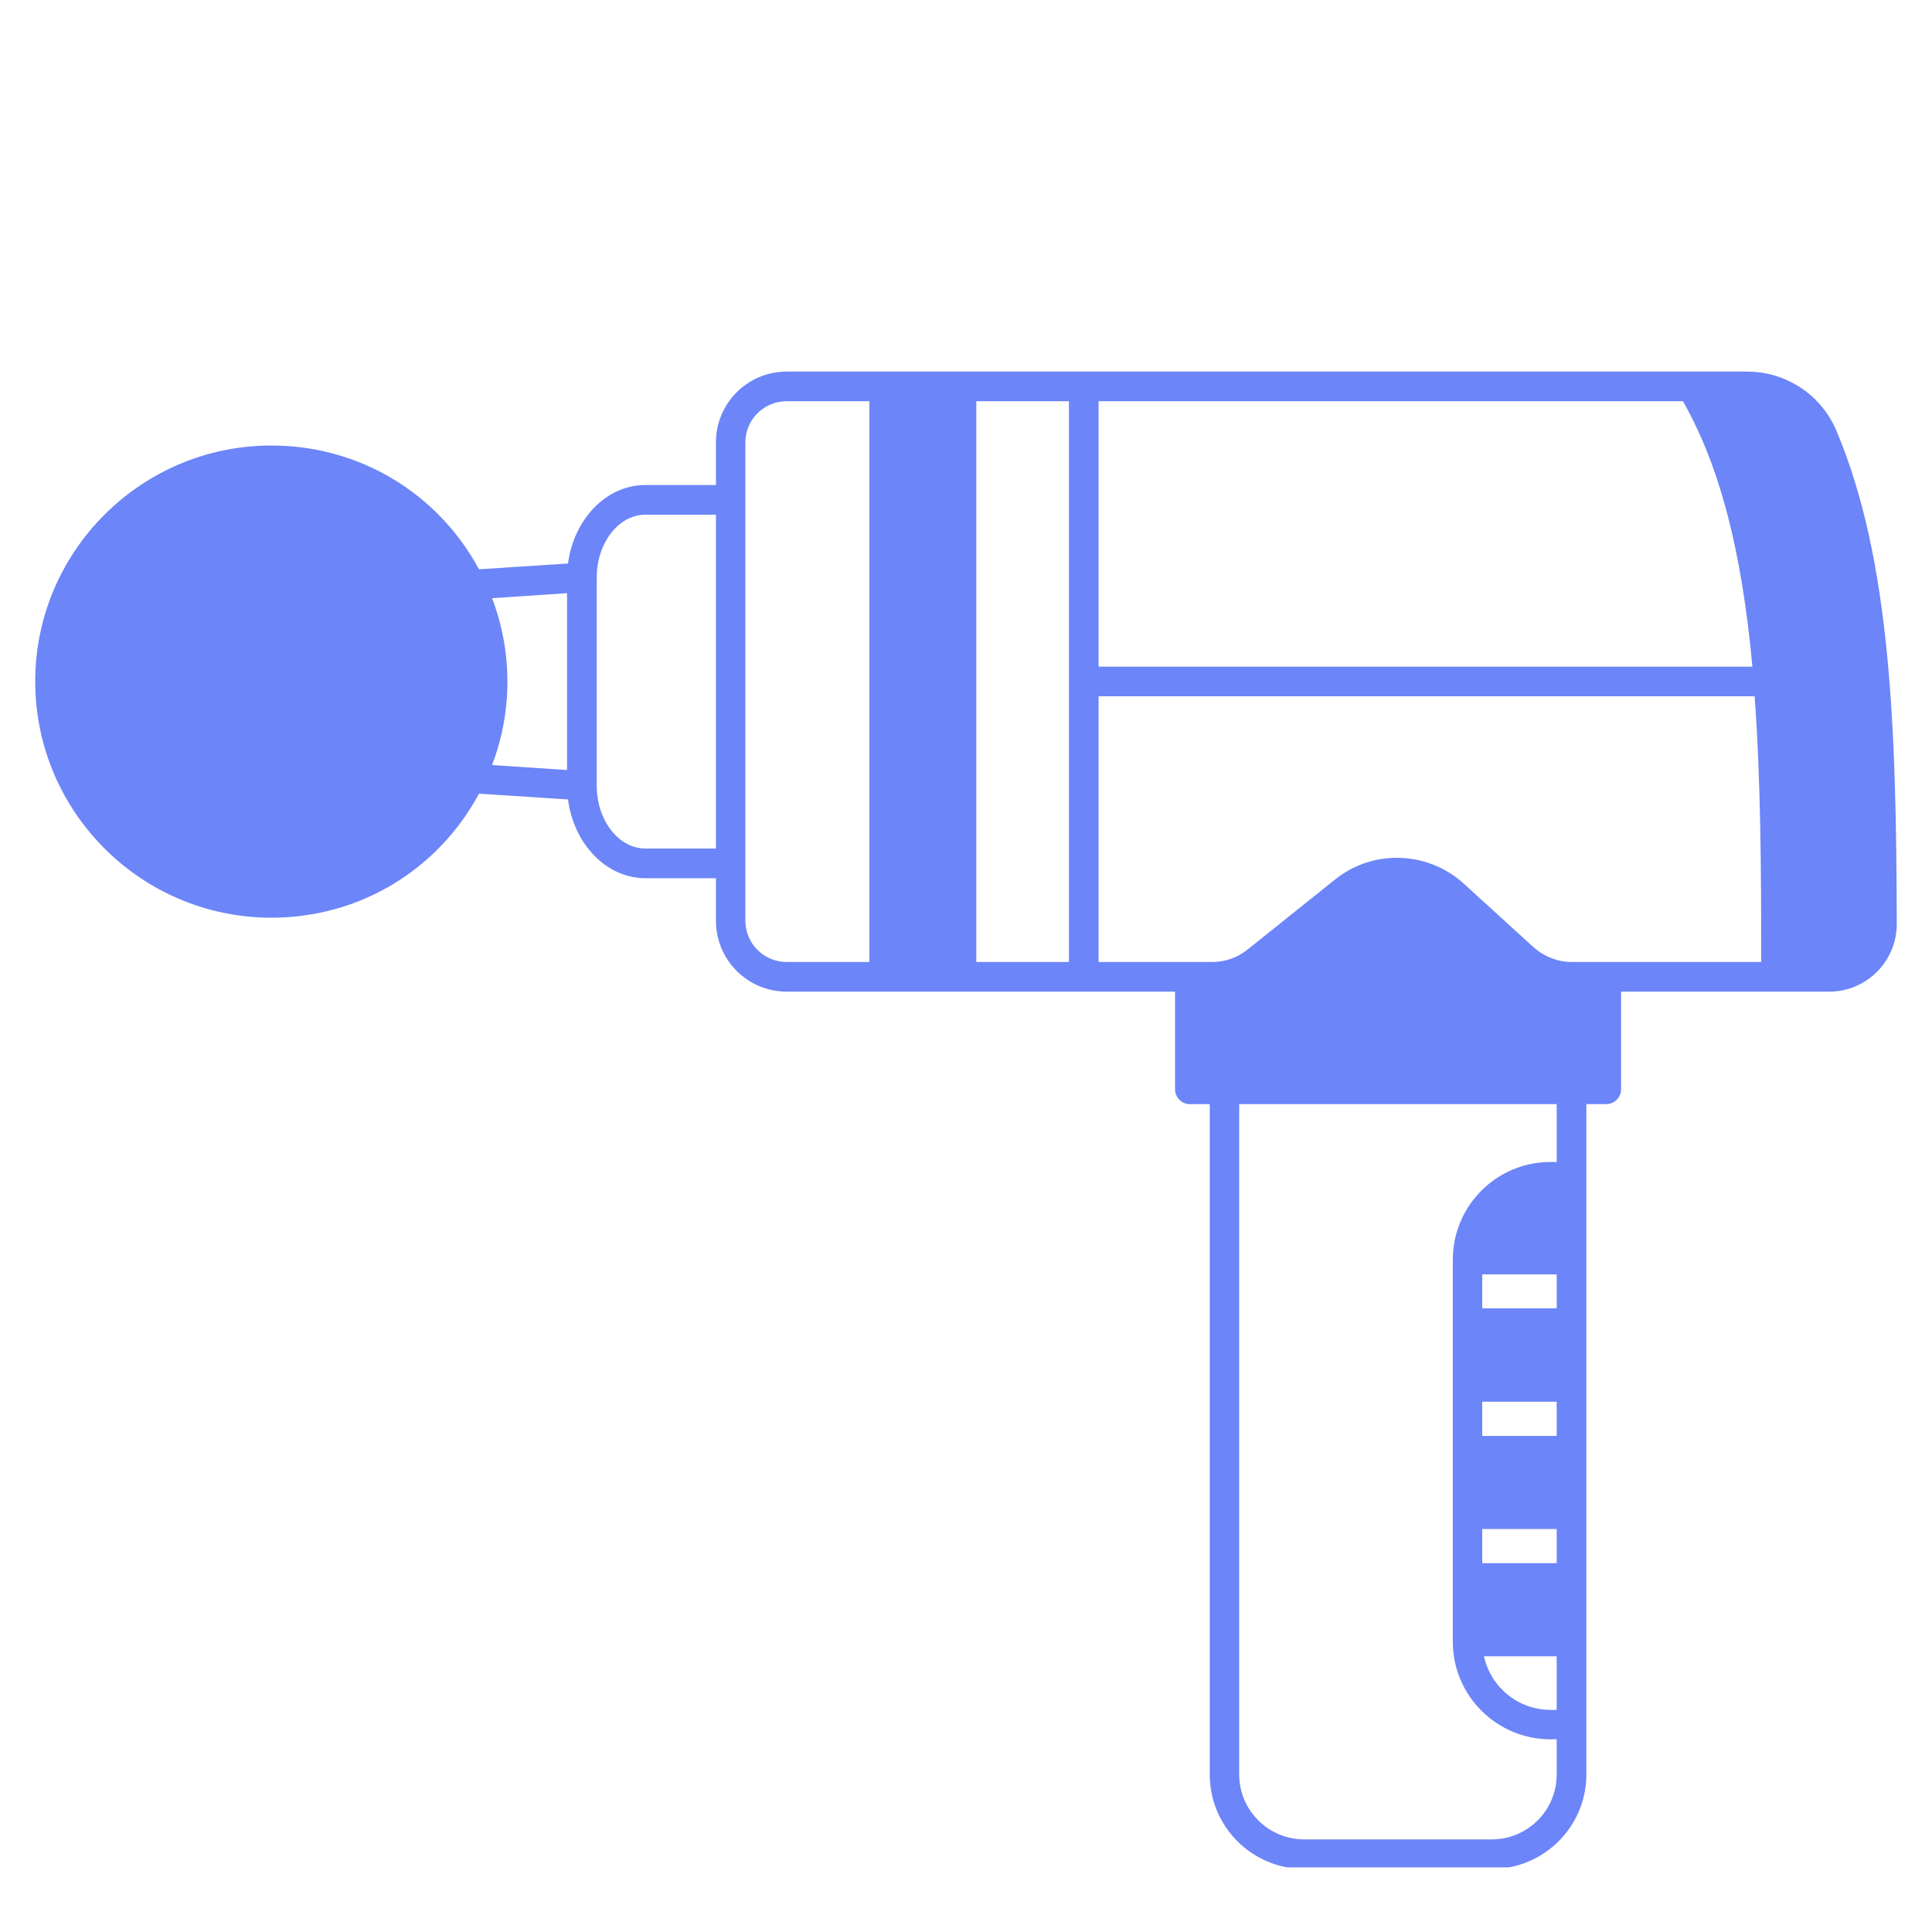 <svg version="1.0" preserveAspectRatio="xMidYMid meet" height="40" viewBox="0 0 30 30" zoomAndPan="magnify" width="40" xmlns:xlink="http://www.w3.org/1999/xlink" xmlns="http://www.w3.org/2000/svg"><defs><clipPath id="edc75cebd5"><path clip-rule="nonzero" d="M 0.484 5.77 L 29.516 5.77 L 29.516 28.996 L 0.484 28.996 Z M 0.484 5.77"></path></clipPath></defs><g clip-path="url(#edc75cebd5)"><path fill-rule="nonzero" fill-opacity="1" d="M 28.512 6.68 C 28.277 6.129 27.734 5.77 27.125 5.77 L 12.215 5.77 C 11.609 5.77 11.117 6.262 11.117 6.867 L 11.117 7.531 L 10.023 7.531 C 9.414 7.531 8.91 8.062 8.82 8.75 L 7.438 8.84 C 6.797 7.652 5.574 6.918 4.215 6.918 C 2.191 6.918 0.547 8.562 0.547 10.582 C 0.547 12.605 2.191 14.25 4.215 14.25 C 5.574 14.25 6.797 13.516 7.438 12.324 L 8.82 12.414 C 8.91 13.105 9.414 13.637 10.023 13.637 L 11.117 13.637 L 11.117 14.297 C 11.117 14.906 11.609 15.398 12.215 15.398 L 18.246 15.398 L 18.246 16.914 C 18.246 17.039 18.348 17.145 18.477 17.145 L 18.785 17.145 L 18.785 27.555 C 18.785 28.363 19.441 29.02 20.25 29.02 L 23.168 29.02 C 23.973 29.02 24.633 28.363 24.633 27.555 L 24.633 17.145 L 24.941 17.145 C 25.07 17.145 25.172 17.039 25.172 16.914 L 25.172 15.398 L 28.406 15.398 C 28.984 15.398 29.453 14.926 29.453 14.348 C 29.445 11.344 29.367 8.691 28.512 6.68 Z M 24.406 14.938 C 24.188 14.938 23.98 14.855 23.816 14.711 L 22.727 13.719 C 22.434 13.453 22.062 13.32 21.691 13.32 C 21.352 13.32 21.012 13.43 20.727 13.66 L 19.375 14.742 C 19.215 14.871 19.023 14.938 18.824 14.938 L 17.059 14.938 L 17.059 10.812 L 27.246 10.812 C 27.34 12.094 27.348 13.48 27.348 14.938 Z M 15.16 6.23 L 16.598 6.23 L 16.598 14.938 L 15.16 14.938 Z M 26.133 6.23 C 26.703 7.234 27.047 8.551 27.211 10.352 L 17.059 10.352 L 17.059 6.23 Z M 7.879 10.582 C 7.879 10.137 7.797 9.699 7.641 9.289 L 8.805 9.211 L 8.805 11.957 L 7.641 11.879 C 7.797 11.469 7.879 11.035 7.879 10.582 Z M 10.023 13.176 C 9.605 13.176 9.266 12.738 9.266 12.199 L 9.266 8.969 C 9.266 8.43 9.605 7.992 10.023 7.992 L 11.117 7.992 L 11.117 13.176 Z M 11.574 14.297 L 11.574 6.867 C 11.574 6.516 11.863 6.23 12.215 6.23 L 13.5 6.23 L 13.5 14.938 L 12.215 14.938 C 11.863 14.938 11.574 14.652 11.574 14.297 Z M 23.016 24.273 L 23.016 23.742 L 24.172 23.742 L 24.172 24.273 Z M 23.016 22.297 L 23.016 21.766 L 24.172 21.766 L 24.172 22.297 Z M 23.016 20.316 L 23.016 19.789 L 24.172 19.789 L 24.172 20.316 Z M 24.172 25.719 L 24.172 26.551 L 24.078 26.551 C 23.57 26.551 23.148 26.195 23.043 25.719 Z M 24.172 18.043 L 24.078 18.043 C 23.238 18.043 22.559 18.723 22.559 19.562 L 22.559 25.492 C 22.559 26.328 23.238 27.008 24.078 27.008 L 24.172 27.008 L 24.172 27.555 C 24.172 28.109 23.723 28.562 23.164 28.562 L 20.25 28.562 C 19.695 28.562 19.242 28.109 19.242 27.555 L 19.242 17.145 L 24.172 17.145 Z M 24.172 18.043" fill="#6c85f8"></path></g></svg>